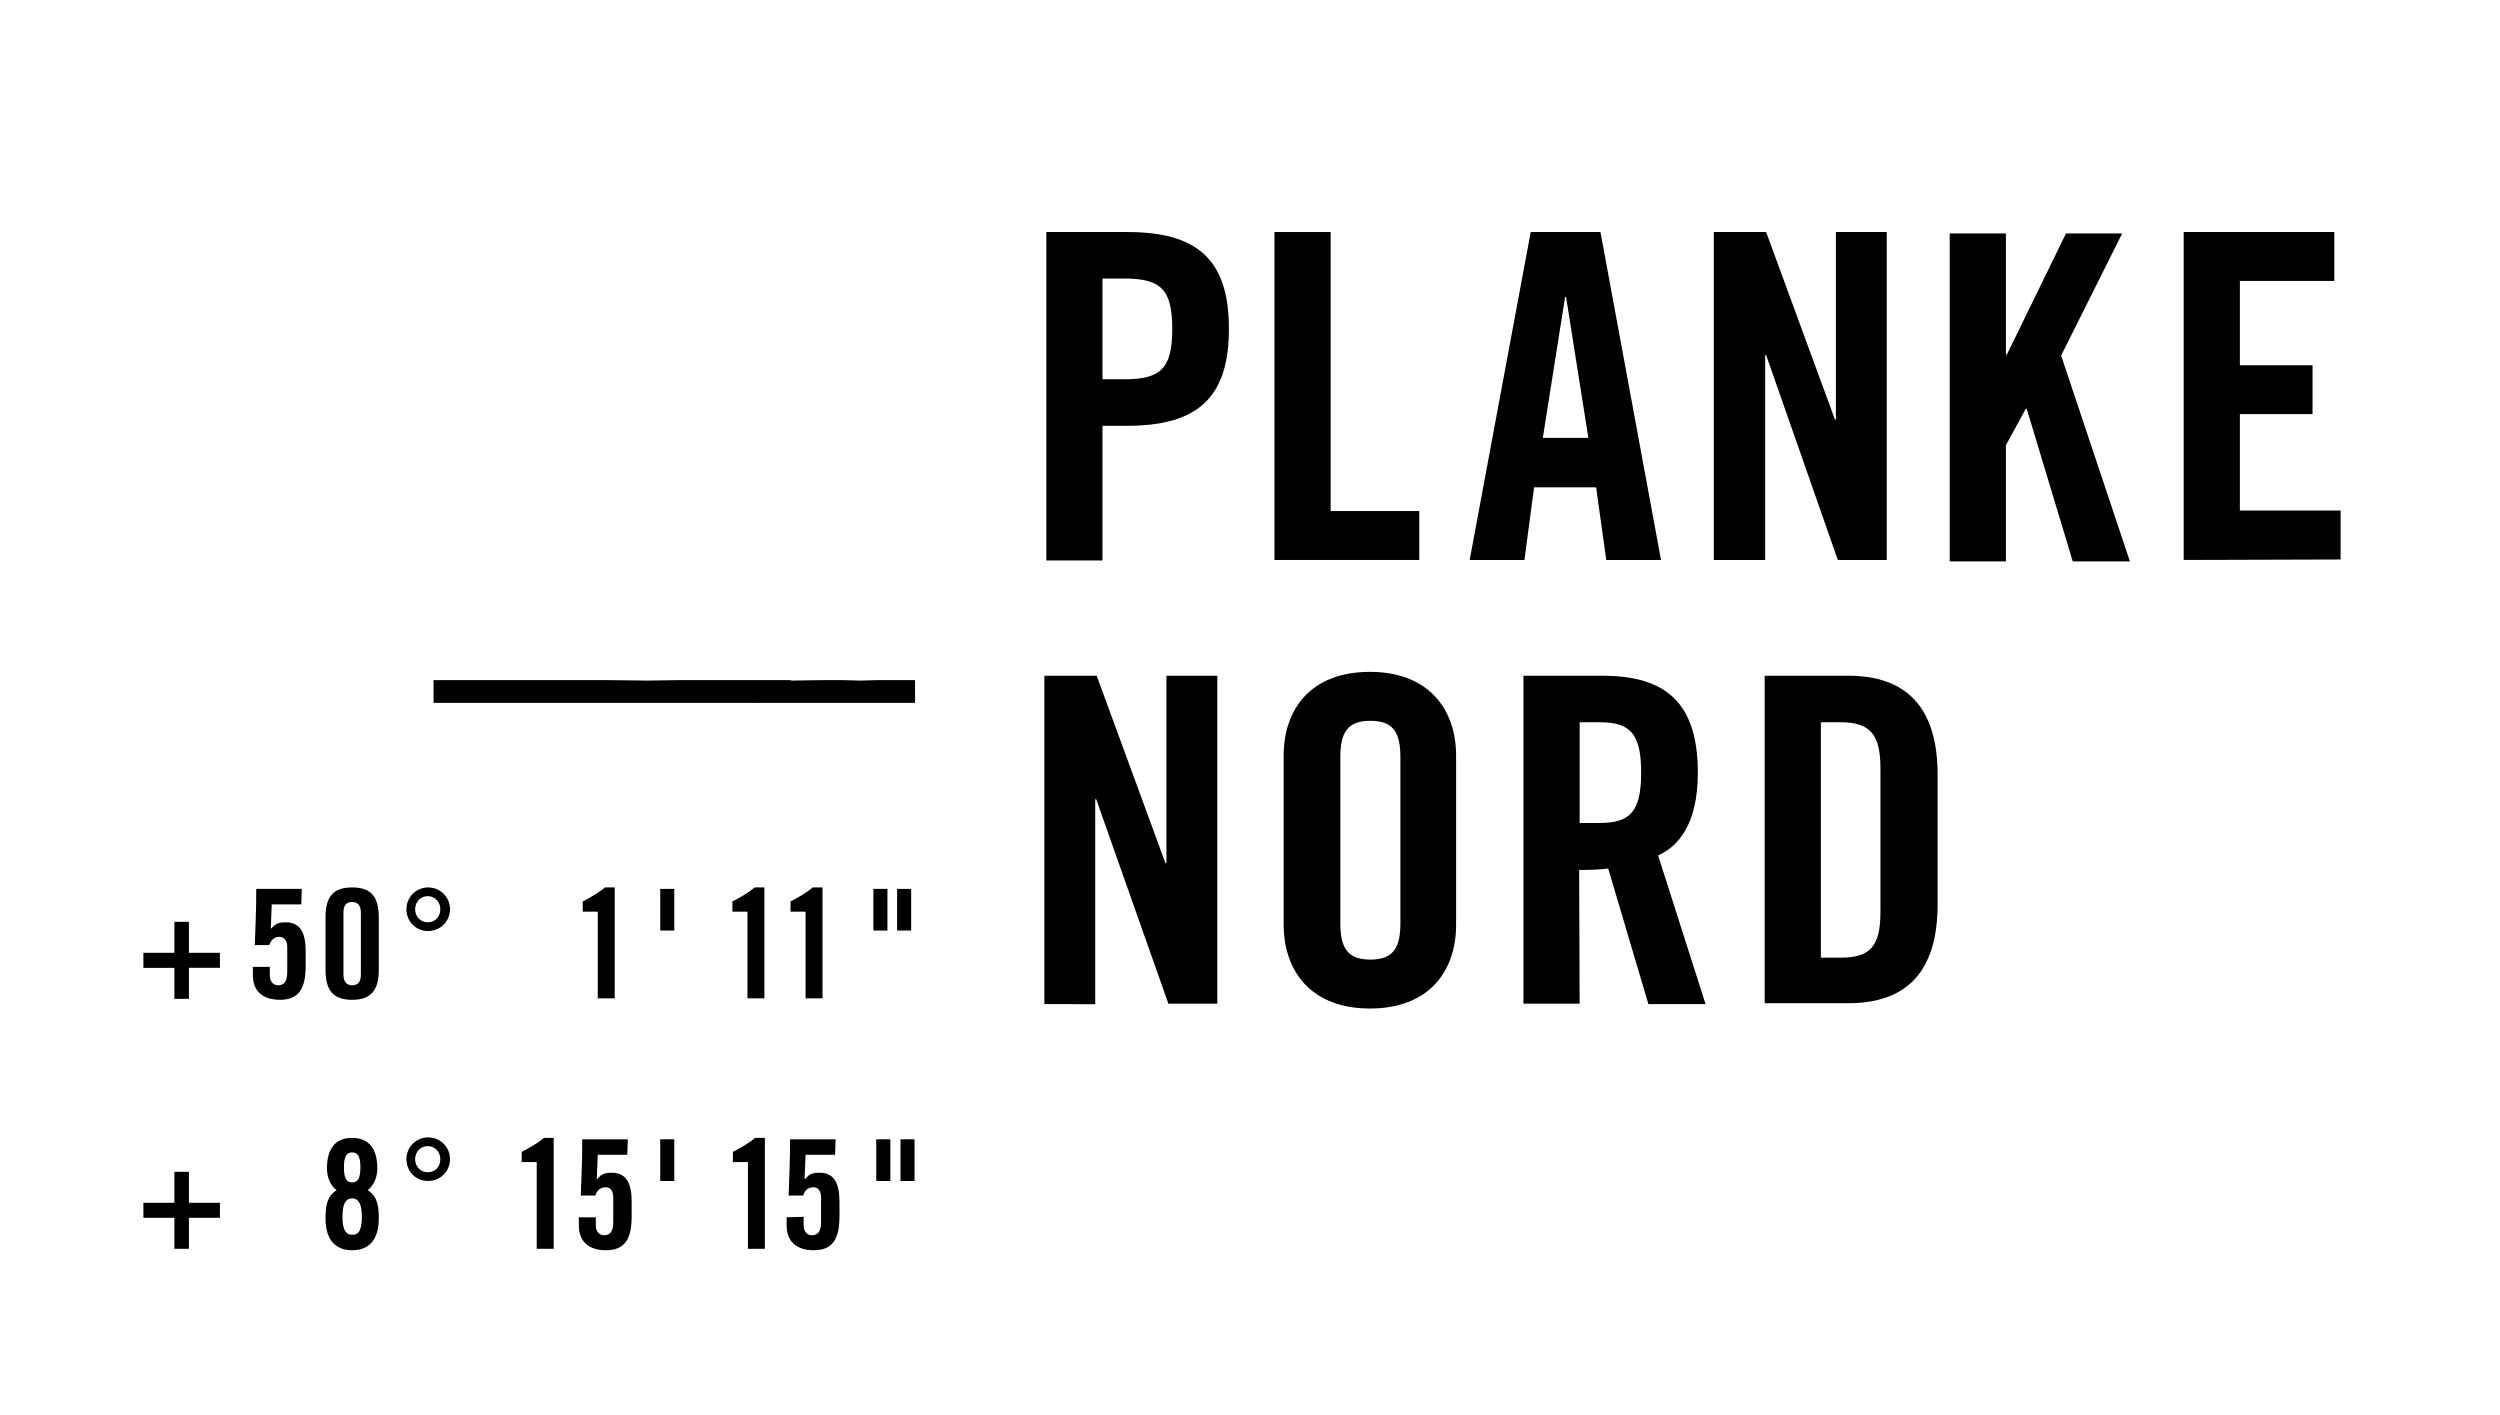 <?xml version="1.0" encoding="utf-8"?>
<!-- Generator: Adobe Illustrator 21.0.2, SVG Export Plug-In . SVG Version: 6.00 Build 0)  -->
<svg version="1.1" id="PLANKE_x5F_LOGO" xmlns="http://www.w3.org/2000/svg" xmlns:xlink="http://www.w3.org/1999/xlink" x="0px"
	 y="0px" viewBox="0 0 516.1 292.2" style="enable-background:new 0 0 516.1 292.2;" xml:space="preserve">
<g>
	<path d="M216,115.6V47.9l16.7,0c14.3,0,21,5.5,21,20c0,14.4-6.7,20-21,20l-5.1,0v27.8H216z M227.6,78.3l4.5,0
		c7.6,0,9.9-2.3,9.9-10.4c0-8.1-2.3-10.4-9.9-10.4l-4.5,0V78.3z"/>
	<path d="M263.1,115.6l0-67.7h11.6v57.6l18.3,0l0,10.1H263.1z"/>
	<path d="M314.7,115.6l-11.3,0L316,47.9h14.4l12.5,67.7h-11.3l-2.1-15l-12.8,0L314.7,115.6z M318.5,90.4h9.4l-4.6-29.1l-0.2,0
		L318.5,90.4z"/>
	<path d="M353.8,115.6V47.9l10.8,0l14.2,38.7l0.2,0V47.9l10.5,0l0,67.7h-10.1l-14.8-42.3h-0.2v42.3L353.8,115.6z"/>
	<path d="M402.5,115.9V48.2l11.6,0v25l0.2,0l12.2-25l11.6,0l-12.6,25.2l14.2,42.5l-11.8,0l-9.5-31.5l-0.2,0l-4.1,7.5l0,24
		L402.5,115.9z"/>
	<path d="M450.8,115.6l0-67.7l31.1,0l0,10.1l-19.5,0v17.4l15,0v10.1l-15,0v19.9l20.8,0v10.1L450.8,115.6z"/>
	<g>
		<path d="M215.6,207.2v-67.7h10.8l14.2,38.7l0.2,0l0-38.7h10.5v67.7l-10.1,0L226.3,165h-0.2v42.3H215.6z"/>
		<path d="M265,156c0-9.6,5.6-17.3,17.8-17.3c12.2,0,17.8,7.8,17.8,17.3v34.9c0,9.6-5.6,17.3-17.8,17.3c-12.2,0-17.8-7.8-17.8-17.3
			L265,156z M276.7,190.6c0,5.1,1.5,7.5,6.2,7.5c4.7,0,6.2-2.4,6.2-7.5l0-34.3c0-5.1-1.5-7.5-6.2-7.5c-4.7,0-6.2,2.4-6.2,7.5V190.6z
			"/>
		<path d="M326.1,207.2l-11.6,0v-67.7l16.3,0c13,0,19.7,5.5,19.7,20c0,10.9-4.2,15.3-8.2,17.1l9.8,30.7l-11.8,0l-8.3-28
			c-1.5,0.2-3.9,0.3-6,0.3L326.1,207.2z M326.1,169.9l4.1,0c6.3,0,8.6-2.3,8.6-10.4c0-8.1-2.3-10.4-8.6-10.4l-4.1,0V169.9z"/>
		<path d="M364.3,139.5h17.3c12,0,18.4,6.6,18.4,20.4v26.8c0,13.9-6.4,20.4-18.4,20.4l-17.3,0L364.3,139.5z M375.9,197.7l4,0
			c6.2,0,8.3-2.3,8.3-9.5l0-29.6c0-7.1-2.2-9.5-8.3-9.5l-4,0L375.9,197.7z"/>
	</g>
	<g>
		<polygon points="141,140.4 140.4,140.4 133.6,140.5 125.5,140.4 119.9,140.4 118.1,140.4 105,140.4 104.4,140.4 89.5,140.4 
			89.5,145.1 104.4,145.1 105,145.1 118.1,145.1 119.9,145.1 125.5,145.1 133.6,145.1 140.4,145.1 141,145.1 155.9,145.1 
			155.9,140.4 		"/>
		<polygon points="181.4,140.4 181.1,140.4 177.7,140.5 173.6,140.4 170.9,140.4 169.9,140.4 163.4,140.5 163.1,140.4 155.6,140.4 
			155.6,145.1 163.1,145.1 163.4,145.1 169.9,145.1 170.9,145.1 173.6,145.1 177.7,145.1 181.1,145.1 181.4,145.1 188.9,145.1 
			188.9,140.4 		"/>
		<path d="M36,190.3H39v6.4h6.4v3.1l-6.4,0v6.4H36l0-6.4l-6.4,0l0-3.1l6.4,0V190.3z"/>
		<path d="M55.7,199.6v1.8c0,1.2,0.7,2,1.7,2c1.2,0,1.9-0.7,1.9-2.8l0-5.1c0-1.5-0.8-2.1-1.6-2.1c-1.2,0-1.8,0.8-2.1,1.7h-3
			c0.1-3.5,0.3-6.3,0.3-11.6h9.4l-0.1,3.2l-6.1,0l-0.2,4.9l0.1,0.1c1-1.2,1.8-1.3,3-1.3c3,0,4.1,2.2,4.1,5.9v3.1c0,4.8-1.5,7-5.3,7
			c-3.1,0-5.6-1.4-5.6-5.1v-1.7H55.7z"/>
		<path d="M67.2,189.4c0-4.3,1.6-6.2,5.5-6.2c3.9,0,5.5,1.9,5.5,6.2v10.8c0,4.2-1.6,6.2-5.5,6.2c-3.9,0-5.5-1.9-5.5-6.2V189.4z
			 M74.5,188.4c0-1.5-0.7-2.2-1.8-2.2c-1.2,0-1.8,0.7-1.8,2.2l0,12.8c0,1.5,0.7,2.2,1.8,2.2c1.2,0,1.8-0.7,1.8-2.2V188.4z"/>
		<path d="M83.9,187.7c0-2.5,2-4.5,4.5-4.5c2.5,0,4.5,2,4.5,4.5c0,2.5-2,4.5-4.5,4.5C85.8,192.2,83.9,190.2,83.9,187.7z M90.9,187.7
			c0-1.5-1.1-2.7-2.6-2.7c-1.5,0-2.6,1.2-2.6,2.7c0,1.5,1.1,2.7,2.6,2.7C89.9,190.4,90.9,189.2,90.9,187.7z"/>
		<path d="M123.4,188.2l-3.1,0v-2.1c1.7-0.9,3.3-1.8,4.6-2.9l2,0v22.9l-3.5,0L123.4,188.2z"/>
		<path d="M136.3,183.5h2.9v8.6h-2.9L136.3,183.5z"/>
		<path d="M154.3,188.2h-3.1l0-2.1c1.7-0.9,3.3-1.8,4.6-2.9h2v22.9h-3.5V188.2z"/>
		<path d="M166.3,188.2l-3.1,0v-2.1c1.7-0.9,3.3-1.8,4.6-2.9l2,0l0,22.9l-3.5,0V188.2z"/>
		<path d="M180.3,183.5l2.9,0l0,8.6h-2.9V183.5z M185.2,183.5l2.9,0l0,8.6l-2.9,0V183.5z"/>
		<path d="M36,241.9H39l0,6.4h6.4v3.1l-6.4,0l0,6.4H36v-6.4h-6.4l0-3.1H36L36,241.9z"/>
		<path d="M69.5,245.7c-1.4-1-2-2.8-2-4.5c0-4.4,2-6.3,5.2-6.3c3.2,0,5.2,2,5.2,6.3c0,1.8-0.7,3.5-2,4.5c1.9,1.2,2.3,3,2.3,5.8
			c0,4.3-1.9,6.6-5.5,6.6c-3.6,0-5.5-2.3-5.5-6.6C67.2,248.7,67.6,246.9,69.5,245.7z M74.7,251.2c0-2.3-0.5-3.8-2-3.8
			c-1.5,0-2,1.4-2,3.8c0,2.3,0.5,3.7,2,3.7C74.2,255,74.7,253.6,74.7,251.2z M74.4,241c0-2.2-0.5-3.1-1.7-3.1
			c-1.2,0-1.7,0.9-1.7,3.1c0,2.2,0.5,3.1,1.7,3.1C73.9,244.1,74.4,243.2,74.4,241z"/>
		<path d="M83.9,239.3c0-2.5,2-4.5,4.5-4.5c2.5,0,4.5,2,4.5,4.5c0,2.5-2,4.5-4.5,4.5C85.8,243.8,83.9,241.8,83.9,239.3z M90.9,239.3
			c0-1.5-1.1-2.7-2.6-2.7c-1.5,0-2.6,1.2-2.6,2.7c0,1.5,1.1,2.7,2.6,2.7C89.9,242,90.9,240.8,90.9,239.3z"/>
		<path d="M110.8,239.9l-3.1,0v-2.1c1.7-0.9,3.3-1.8,4.6-2.9h2l0,22.9h-3.5L110.8,239.9z"/>
		<path d="M123,251.2l0,1.8c0,1.2,0.7,2,1.7,2c1.2,0,1.9-0.7,1.9-2.7v-5.1c0-1.5-0.7-2.1-1.6-2.1c-1.2,0-1.8,0.8-2.1,1.7l-3,0
			c0.1-3.5,0.3-6.3,0.3-11.6l9.4,0l-0.1,3.2h-6.1l-0.2,4.9l0.1,0.1c1-1.2,1.8-1.3,3-1.3c3,0,4.1,2.2,4.1,5.9v3.1c0,4.8-1.5,7-5.3,7
			c-3.1,0-5.6-1.4-5.6-5.1v-1.7H123z"/>
		<path d="M136.3,235.2h2.9l0,8.6h-2.9V235.2z"/>
		<path d="M154.4,239.9l-3.1,0v-2.1c1.7-0.9,3.3-1.8,4.6-2.9h2v22.9l-3.5,0L154.4,239.9z"/>
		<path d="M165.9,251.2l0,1.8c0,1.2,0.7,2,1.7,2c1.2,0,1.9-0.7,1.9-2.7l0-5.1c0-1.5-0.7-2.1-1.6-2.1c-1.2,0-1.8,0.8-2.1,1.7h-3
			c0.1-3.5,0.3-6.3,0.3-11.6l9.4,0l-0.1,3.2h-6.1l-0.2,4.9l0.1,0.1c1-1.2,1.8-1.3,3-1.3c3,0,4.1,2.2,4.1,5.9v3.1c0,4.8-1.5,7-5.3,7
			c-3.1,0-5.6-1.4-5.6-5.1l0-1.7L165.9,251.2z"/>
		<path d="M180.9,235.2l2.9,0v8.6l-2.9,0V235.2z M185.9,235.2h2.9v8.6l-2.9,0V235.2z"/>
	</g>
</g>
</svg>
